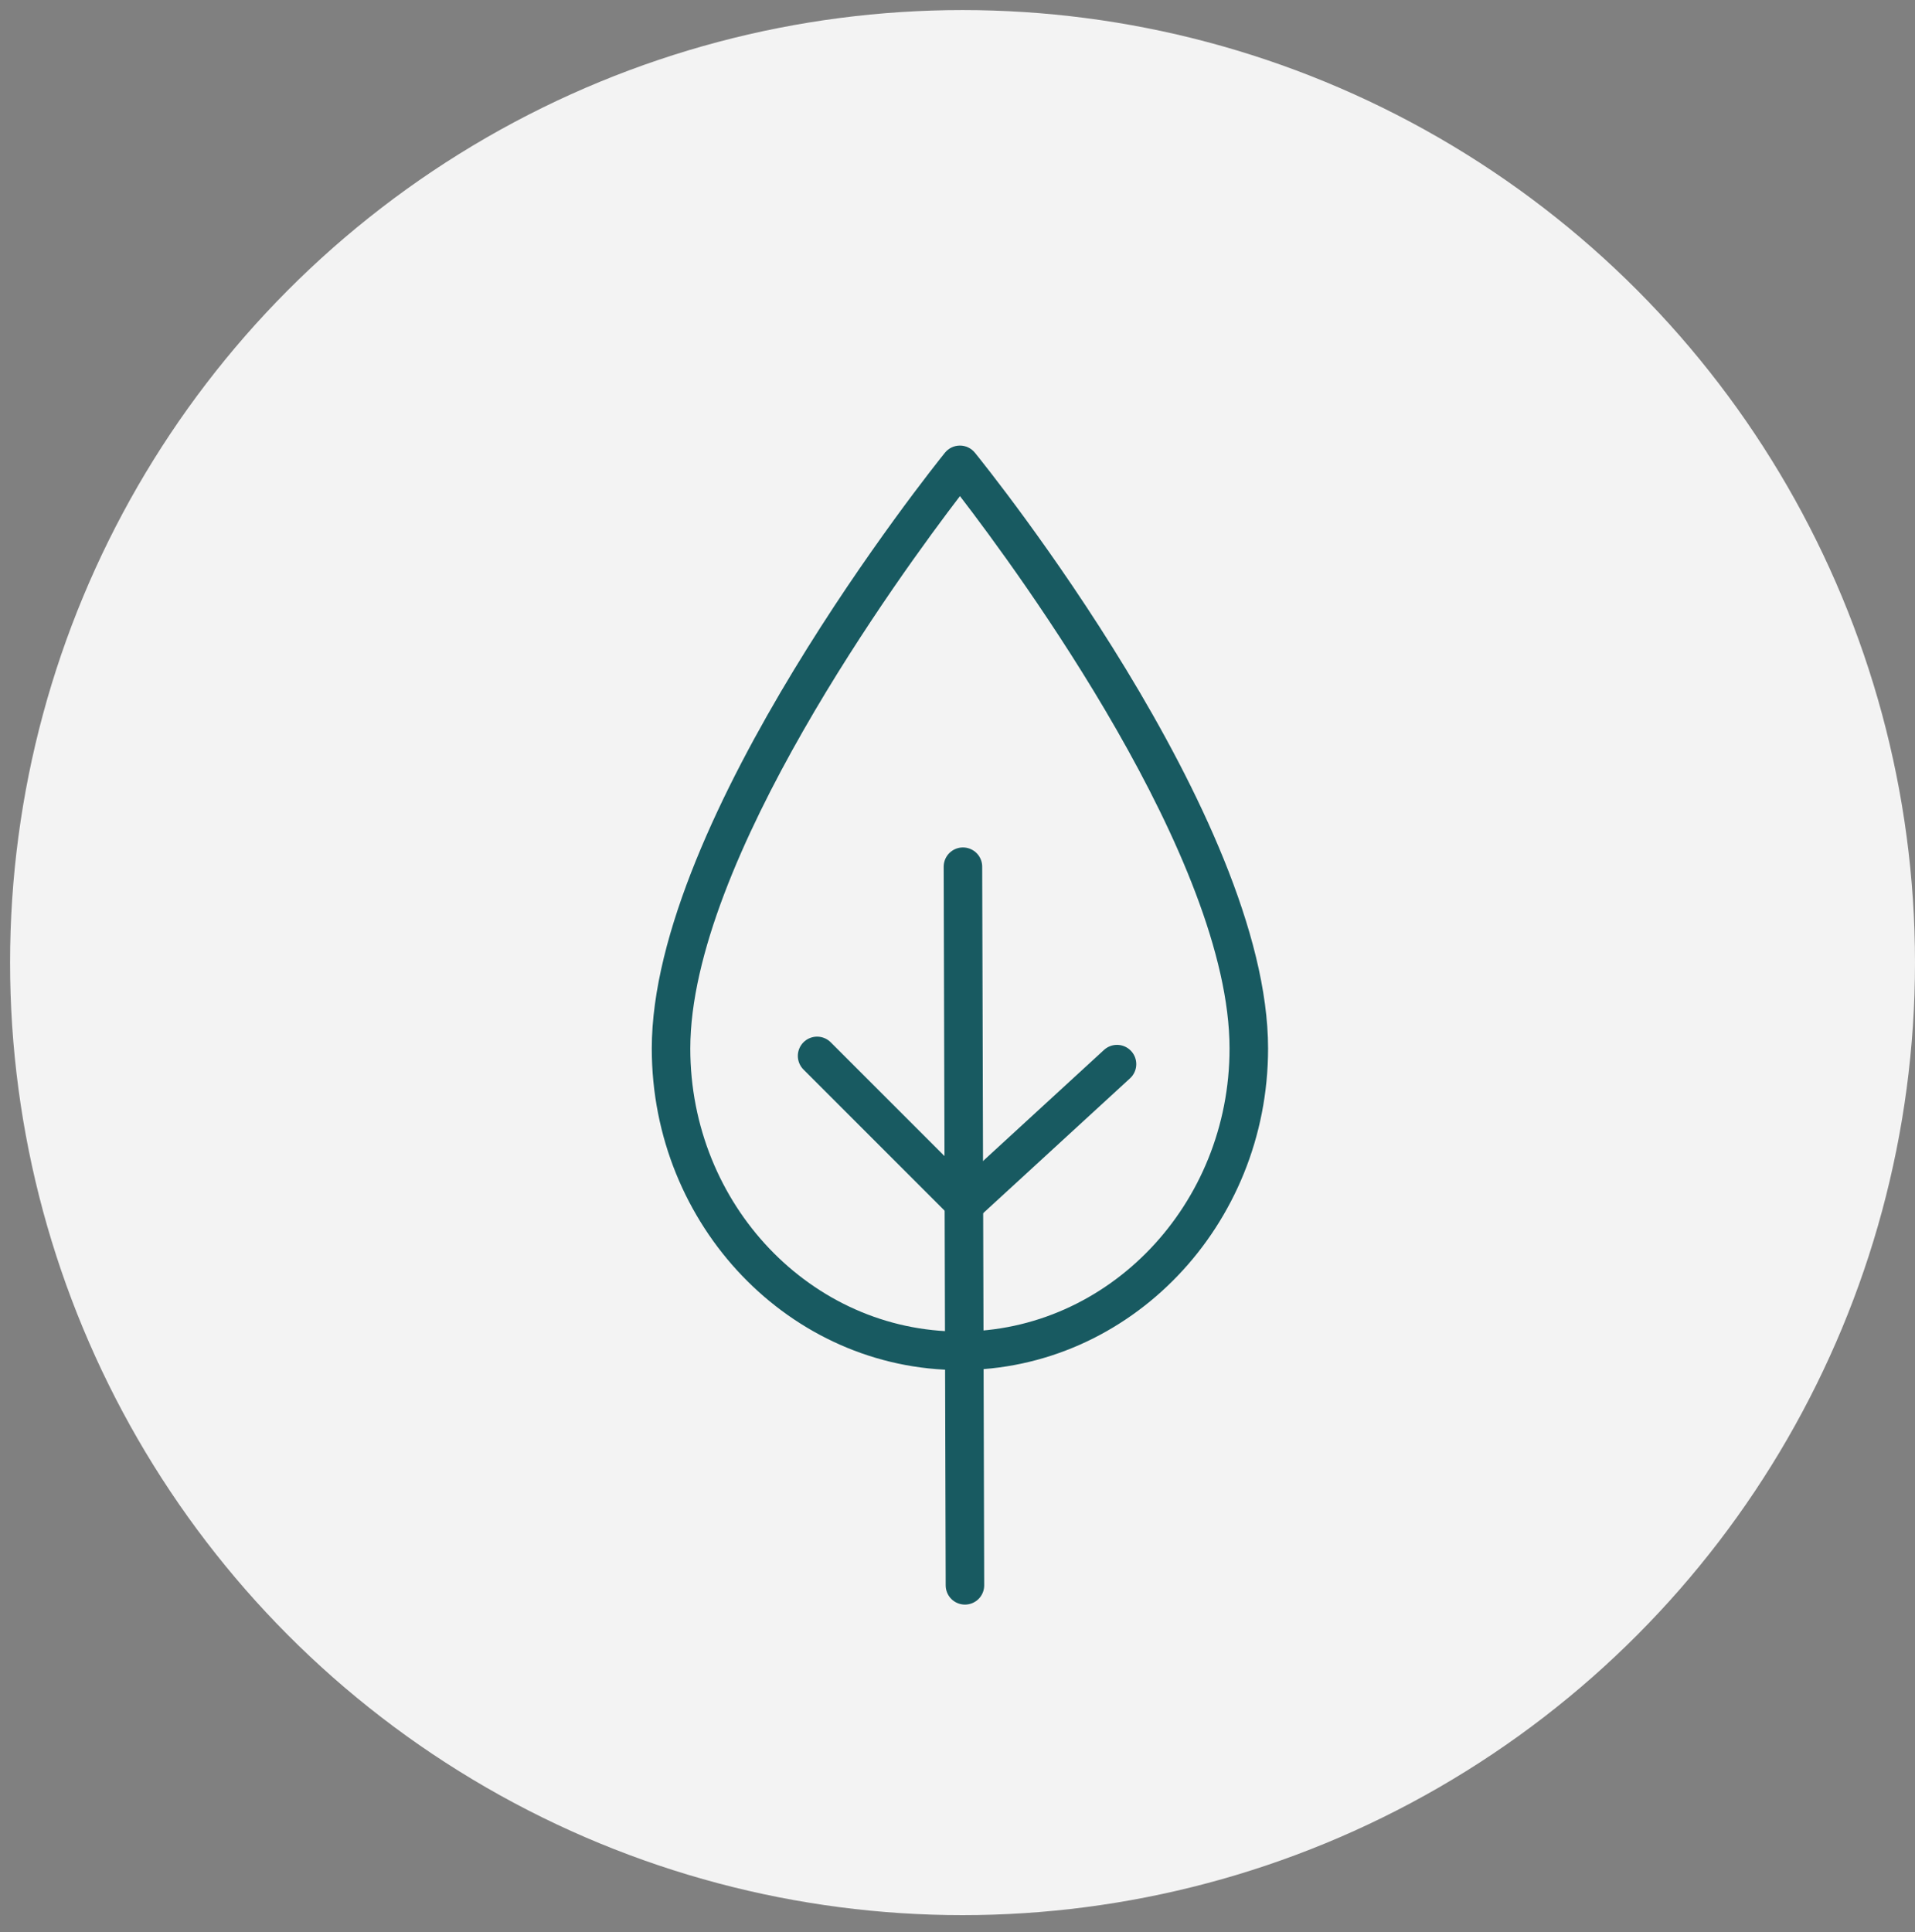<?xml version="1.0" encoding="utf-8"?>
<!-- Generator: Adobe Illustrator 17.0.0, SVG Export Plug-In . SVG Version: 6.00 Build 0)  -->
<!DOCTYPE svg PUBLIC "-//W3C//DTD SVG 1.1//EN" "http://www.w3.org/Graphics/SVG/1.1/DTD/svg11.dtd">
<svg version="1.1" id="Capa_1" xmlns="http://www.w3.org/2000/svg" xmlns:xlink="http://www.w3.org/1999/xlink" x="0px" y="0px"
	 width="99.435px" height="100.311px" viewBox="0 0 99.435 100.311" enable-background="new 0 0 99.435 100.311"
	 xml:space="preserve">
<rect x="0" y="0" width="99.435" height="100.311" fill="#808080" stroke="none"/>
<g>
	<circle opacity="0.9" fill="#FFFFFF" cx="49.979" cy="49.979" r="49.456"/>
	<g>
		<g>
			<g>
				<path fill="#185A61" d="M49.843,71.134c-8.822,0-16-7.488-16-16.693c0-11.935,14.6-30.164,15.222-30.935
					c0.189-0.235,0.475-0.372,0.777-0.372h0.002c0.301,0,0.586,0.136,0.776,0.37c0.622,0.766,15.224,18.898,15.224,30.937
					C65.843,63.645,58.665,71.134,49.843,71.134z M49.845,25.758c-3.046,3.979-14.002,18.965-14.002,28.683
					c0,8.102,6.28,14.693,14,14.693s14-6.592,14-14.693C63.843,44.633,52.894,29.721,49.845,25.758z"/>
			</g>
		</g>
		
			<line fill="none" stroke="#185A61" stroke-width="2" stroke-linecap="round" stroke-linejoin="round" stroke-miterlimit="10" x1="50" y1="45" x2="50.104" y2="82.311"/>
		
			<line fill="none" stroke="#185A61" stroke-width="2" stroke-linecap="round" stroke-linejoin="round" stroke-miterlimit="10" x1="50.104" y1="62.5" x2="58" y2="55.25"/>
		
			<line fill="none" stroke="#185A61" stroke-width="2" stroke-linecap="round" stroke-linejoin="round" stroke-miterlimit="10" x1="50.104" y1="62.5" x2="42.427" y2="54.823"/>
	</g>
</g>
</svg>
